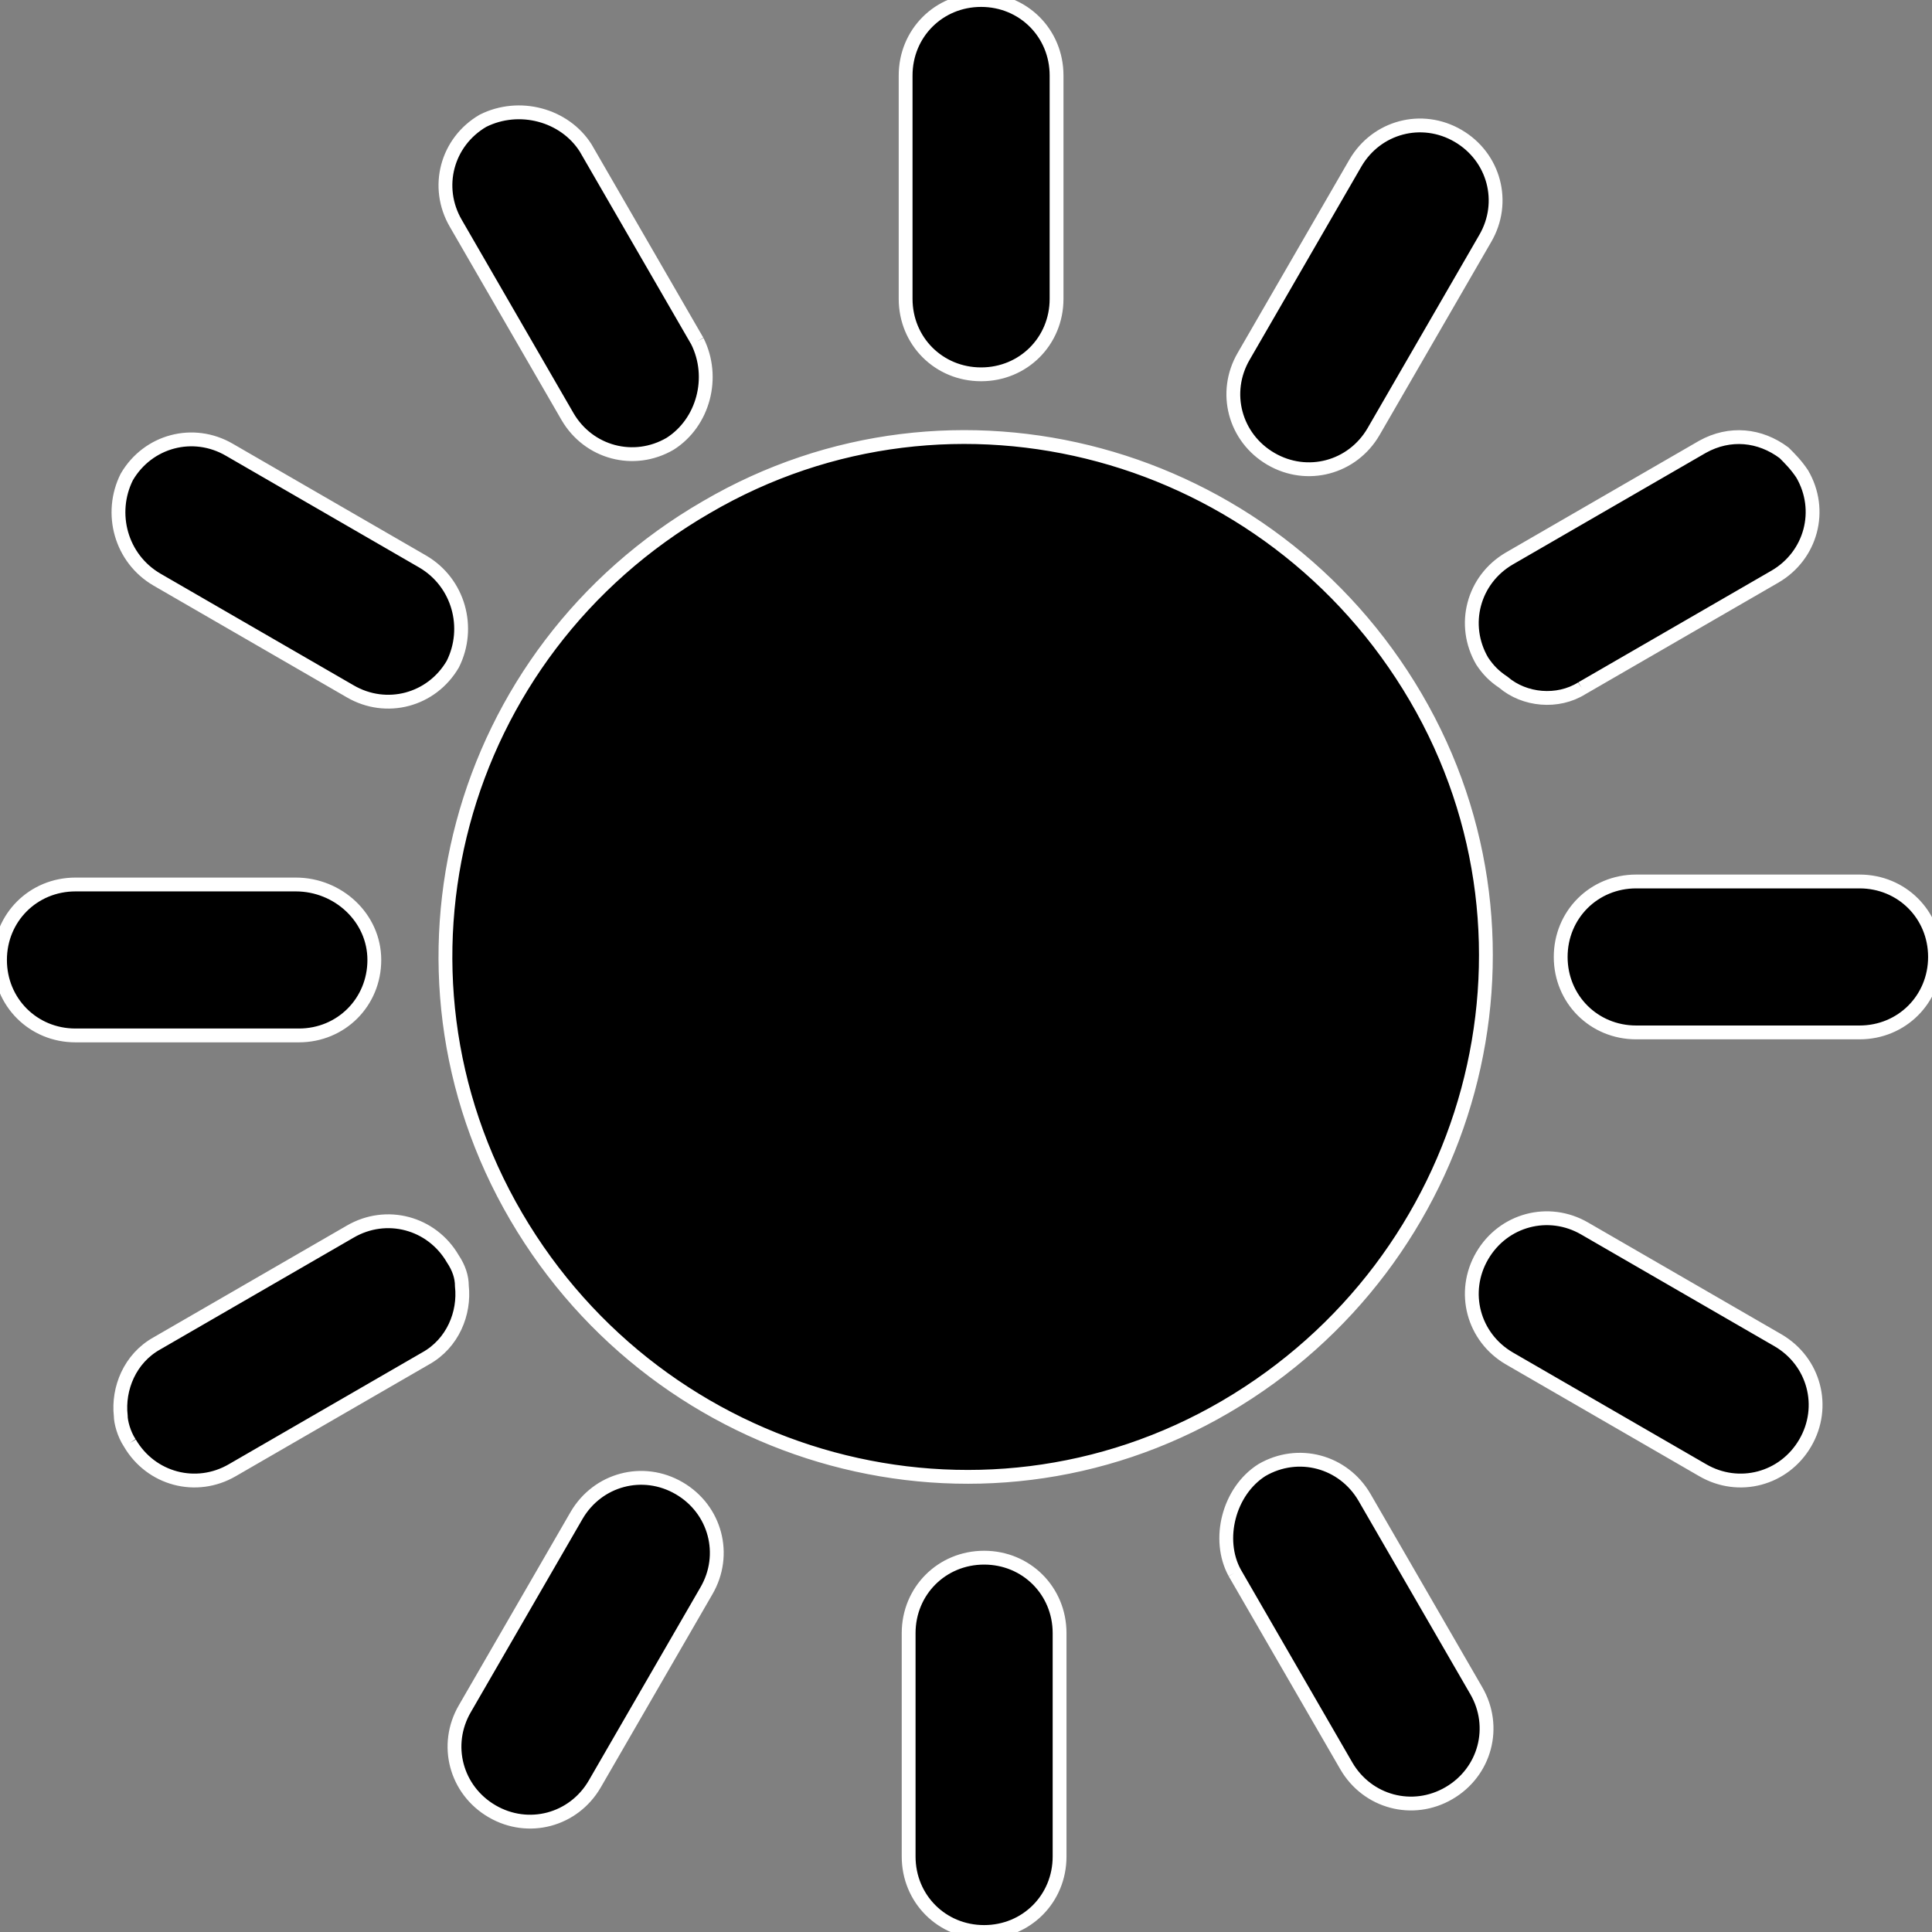 <?xml version="1.0" encoding="utf-8"?>
<!-- Generator: Adobe Illustrator 19.1.0, SVG Export Plug-In . SVG Version: 6.00 Build 0)  -->
<!DOCTYPE svg PUBLIC "-//W3C//DTD SVG 1.1//EN" "http://www.w3.org/Graphics/SVG/1.1/DTD/svg11.dtd">
<svg version="1.1" id="Layer_1" xmlns="http://www.w3.org/2000/svg" xmlns:xlink="http://www.w3.org/1999/xlink" x="0px" y="0px"
	 width="64px" height="64px" viewBox="0 0 64 64" style="enable-background:new 0 0 64 64;" xml:space="preserve">
<rect x="0" y="0" width="64" height="64" fill="#808080" stroke="none"/>
<style type="text/css">
	.st0{stroke:#FFFFFF;stroke-width:0.458;stroke-miterlimit:10;}
</style>
<g id="Livello_70">
	<path class="st0" d="M9.8,29.3H2.5c-1.4,0-2.5,1.1-2.5,2.5s1.1,2.5,2.5,2.5h7.4c1.4,0,2.5-1.1,2.5-2.5S11.2,29.3,9.8,29.3
		 M17.1,40.3c4.8,8.2,15.3,11.1,23.5,6.3c8.2-4.8,11.1-15.3,6.3-23.5c-4.8-8.2-15.3-11.1-23.5-6.3C15.1,21.6,12.3,32.1,17.1,40.3
		 M14,18.6l-6.4-3.7c-1.2-0.7-2.7-0.3-3.4,0.9C3.6,17,4,18.5,5.2,19.2l6.4,3.7c1.2,0.7,2.7,0.3,3.4-0.9C15.6,20.8,15.2,19.3,14,18.6
		 M23.1,11.3l-3.7-6.4C18.7,3.8,17.2,3.4,16,4c-1.2,0.7-1.6,2.2-0.9,3.4l3.7,6.4c0.7,1.2,2.2,1.6,3.4,0.9
		C23.3,14,23.7,12.5,23.1,11.3 M35,2.5C35,1.1,33.9,0,32.5,0C31.1,0,30,1.1,30,2.5v7.4c0,1.4,1.1,2.5,2.5,2.5c1.4,0,2.5-1.1,2.5-2.5
		L35,2.5L35,2.5z M48.3,4.5c-1.2-0.7-2.7-0.3-3.4,0.9l-3.7,6.4c-0.7,1.2-0.3,2.7,0.9,3.4c1.2,0.7,2.7,0.3,3.4-0.9l3.7-6.4
		C49.9,6.7,49.5,5.2,48.3,4.5 M52.4,22.8l6.4-3.7c1.2-0.7,1.6-2.2,0.9-3.4c-0.2-0.3-0.4-0.5-0.6-0.7c-0.8-0.6-1.8-0.7-2.7-0.2
		L50,18.5c-1.2,0.7-1.6,2.2-0.9,3.4c0.2,0.3,0.4,0.5,0.7,0.7C50.5,23.2,51.6,23.3,52.4,22.8 M54.2,34.2h7.4c1.4,0,2.5-1.1,2.5-2.5
		c0-1.4-1.1-2.5-2.5-2.5h-7.4c-1.4,0-2.5,1.1-2.5,2.5C51.7,33.1,52.8,34.2,54.2,34.2 M50,45l6.4,3.7c1.2,0.7,2.7,0.3,3.4-0.9
		c0.7-1.2,0.3-2.7-0.9-3.4l-6.4-3.7c-1.2-0.7-2.7-0.3-3.4,0.9C48.4,42.8,48.8,44.3,50,45 M40.9,52.1l3.7,6.4
		c0.7,1.2,2.2,1.6,3.4,0.9c1.2-0.7,1.6-2.2,0.9-3.4l-3.7-6.4c-0.7-1.2-2.2-1.6-3.4-0.9C40.7,49.4,40.3,51,40.9,52.1 M30.1,61.5
		c0,1.4,1.1,2.5,2.5,2.5c1.4,0,2.5-1.1,2.5-2.5v-7.4c0-1.4-1.1-2.5-2.5-2.5c-1.4,0-2.5,1.1-2.5,2.5V61.5z M16.3,60
		c1.2,0.7,2.7,0.3,3.4-0.9l3.7-6.4c0.7-1.2,0.3-2.7-0.9-3.4c-1.2-0.7-2.7-0.3-3.4,0.9l-3.7,6.4C14.7,57.8,15.1,59.3,16.3,60
		 M4.3,47.8c0.7,1.2,2.2,1.6,3.4,0.9l6.4-3.7c0.9-0.5,1.3-1.5,1.2-2.4c0-0.3-0.1-0.6-0.3-0.9c-0.7-1.2-2.2-1.6-3.4-0.9l-6.4,3.7
		c-0.9,0.5-1.3,1.5-1.2,2.4C4,47.1,4.1,47.5,4.3,47.8"/>
</g>
<g id="Livello_1_1_">
</g>
<g>
</g>
<g>
</g>
<g>
</g>
<g>
</g>
<g>
</g>
<g>
</g>
</svg>
